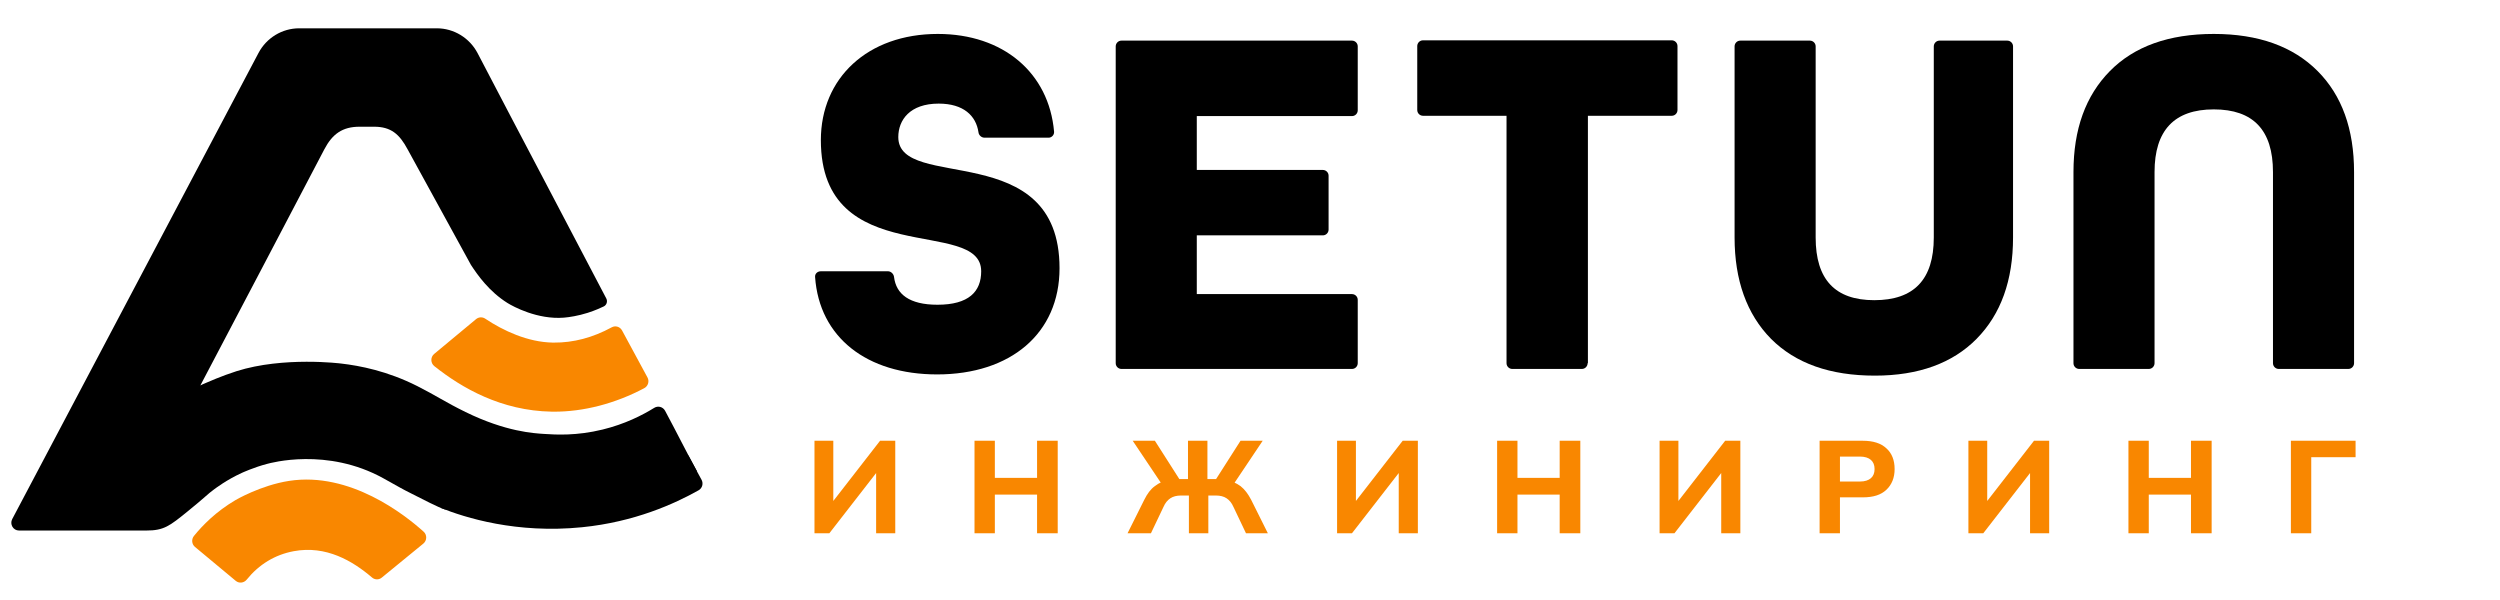 <?xml version="1.0" encoding="UTF-8"?> <svg xmlns="http://www.w3.org/2000/svg" viewBox="0 0 221.00 53.00" data-guides="{&quot;vertical&quot;:[5492,5627],&quot;horizontal&quot;:[]}"><path fill="black" stroke="none" fill-opacity="1" stroke-width="1" stroke-opacity="1" id="tSvg129b18e44ff" title="Path 10" d="M38.909 44.876C41.137 45.776 45.671 47.189 51.452 46.608C56.095 46.143 59.633 44.535 61.752 43.344C62.082 43.159 62.199 42.742 62.016 42.41C61.625 41.693 61.236 40.975 60.845 40.258C53.533 41.797 46.221 43.337 38.909 44.876Z"></path><path fill="#F98700" stroke="none" fill-opacity="1" stroke-width="1" stroke-opacity="1" id="tSvg10438097860" title="Path 11" d="M42.087 28.209C42.318 28.02 42.641 28 42.89 28.168C44.484 29.233 46.65 30.247 48.864 30.286C48.896 30.286 48.924 30.286 48.955 30.286C50.685 30.301 52.404 29.846 54.074 28.936C54.402 28.756 54.809 28.878 54.989 29.211C55.739 30.596 56.488 31.982 57.237 33.367C57.422 33.705 57.292 34.133 56.954 34.313C54.421 35.663 51.577 36.414 48.91 36.392C48.859 36.392 48.809 36.392 48.759 36.39C44.314 36.312 40.825 34.301 38.395 32.368C38.052 32.093 38.042 31.57 38.38 31.288C39.616 30.262 40.852 29.235 42.087 28.209Z"></path><path fill="#F98700" stroke="none" fill-opacity="1" stroke-width="1" stroke-opacity="1" id="tSvga87f415874" title="Path 12" d="M37.424 48.053C37.75 47.785 37.764 47.284 37.45 47.002C35.78 45.497 30.937 41.681 25.56 42.51C23.049 42.897 20.822 44.206 20.822 44.206C19.09 45.224 17.899 46.447 17.146 47.376C16.907 47.673 16.947 48.108 17.237 48.349C18.439 49.349 19.64 50.348 20.841 51.348C21.134 51.591 21.563 51.539 21.805 51.243C22.895 49.893 24.302 49.037 25.962 48.726C28.833 48.191 31.179 49.592 32.886 51.051C33.135 51.265 33.496 51.27 33.748 51.061C34.974 50.058 36.199 49.055 37.424 48.053Z"></path><path fill="black" stroke="none" fill-opacity="1" stroke-width="1" stroke-opacity="1" id="tSvg51203a67f0" title="Path 13" d="M61.622 41.677C60.389 39.407 60.019 38.598 58.793 36.312C58.606 35.963 58.169 35.846 57.836 36.053C56.758 36.72 55.222 37.495 53.273 37.971C50.967 38.537 49.138 38.43 48.075 38.358C47.216 38.299 44.739 38.18 41.152 36.422C39.318 35.523 38.622 35.008 36.899 34.136C34.25 32.795 31.804 32.327 30.155 32.137C30.134 32.135 25.073 31.494 20.909 32.813C19.599 33.228 18.281 33.816 18.281 33.816C17.71 34.075 18.039 33.903 17.71 34.075C21.408 27.052 25.024 20.158 28.672 13.197C29.38 11.847 30.27 11.202 31.782 11.202C32.212 11.202 32.641 11.202 33.071 11.202C34.568 11.202 35.315 11.864 36.03 13.197C37.866 16.546 39.793 20.064 41.629 23.413C42.217 24.312 43.235 25.767 44.857 26.782C45.373 27.105 47.523 28.264 49.842 28.081C50.312 28.045 51.121 27.919 51.953 27.654C52.623 27.443 53.18 27.18 53.362 27.093C53.364 27.092 53.365 27.091 53.367 27.091C53.626 26.967 53.732 26.646 53.597 26.386C49.777 19.071 46.064 12.074 42.222 4.705C41.514 3.352 40.124 2.502 38.61 2.502C34.557 2.502 30.503 2.502 26.45 2.502C24.945 2.502 23.561 3.34 22.85 4.686C15.594 18.419 8.338 32.153 1.081 45.886C0.839 46.346 1.168 46.899 1.681 46.899C5.435 46.899 9.19 46.899 12.944 46.899C14.492 46.899 14.996 46.497 16.595 45.2C18.195 43.904 18.343 43.684 18.895 43.283C19.087 43.145 20.004 42.433 21.387 41.799C21.387 41.799 22.466 41.303 23.621 41.005C23.904 40.932 28.901 39.523 33.89 42.282C35.47 43.156 35.39 43.141 36.429 43.661C37.469 44.18 38.687 44.835 39.335 45.036"></path><mask x="333.233" y="196.233" width="1.200" height="1.200" maskUnits="userSpaceOnUse" maskContentUnits="userSpaceOnUse" id="tSvge14701bfc2"></mask><path fill="rgb(0, 0, 0)" stroke="none" fill-opacity="1" stroke-width="1" stroke-opacity="1" id="tSvg39e5c90456" title="Path 24" d="M208.099 32.104C208.099 32.373 207.884 32.615 207.589 32.615C205.539 32.615 203.49 32.615 201.441 32.615C201.173 32.615 200.931 32.4 200.931 32.104C200.931 26.473 200.931 20.842 200.931 15.211C200.931 11.499 199.186 9.67 195.697 9.67C192.207 9.67 190.462 11.526 190.462 15.211C190.462 20.842 190.462 26.473 190.462 32.104C190.462 32.373 190.247 32.615 189.952 32.615C187.903 32.615 185.854 32.615 183.805 32.615C183.536 32.615 183.295 32.4 183.295 32.104C183.295 26.473 183.295 20.842 183.295 15.211C183.295 11.419 184.369 8.46 186.516 6.281C188.664 4.102 191.724 3 195.697 3C199.643 3 202.703 4.102 204.877 6.281C207.025 8.433 208.099 11.419 208.099 15.211C208.099 20.842 208.099 26.473 208.099 32.104Z" style=""></path><path fill="rgb(0, 0, 0)" stroke="none" fill-opacity="1" stroke-width="1" stroke-opacity="1" id="tSvg18b181829e8" title="Path 25" d="M170.947 20.995C170.947 15.364 170.947 9.733 170.947 4.102C170.947 3.833 171.161 3.591 171.457 3.591C173.452 3.591 175.447 3.591 177.443 3.591C177.711 3.591 177.953 3.807 177.953 4.102C177.953 9.733 177.953 15.364 177.953 20.995C177.953 24.787 176.879 27.773 174.732 29.952C172.611 32.104 169.604 33.206 165.739 33.206C161.793 33.206 158.733 32.13 156.558 29.952C154.411 27.773 153.337 24.76 153.337 20.995C153.337 15.364 153.337 9.733 153.337 4.102C153.337 3.833 153.552 3.591 153.847 3.591C155.896 3.591 157.945 3.591 159.994 3.591C160.263 3.591 160.504 3.807 160.504 4.102C160.504 9.733 160.504 15.364 160.504 20.995C160.504 24.707 162.222 26.536 165.685 26.536C169.202 26.536 170.947 24.707 170.947 20.995Z" style=""></path><path fill="rgb(0, 0, 0)" stroke="none" fill-opacity="1" stroke-width="1" stroke-opacity="1" id="tSvgb6235d16be" title="Path 26" d="M140.345 32.104C140.345 32.373 140.13 32.615 139.834 32.615C137.786 32.615 135.736 32.615 133.687 32.615C133.419 32.615 133.177 32.4 133.177 32.104C133.177 24.814 133.177 17.525 133.177 10.235C130.717 10.235 128.256 10.235 125.795 10.235C125.527 10.235 125.285 10.02 125.285 9.724C125.285 7.841 125.285 5.958 125.285 4.075C125.285 3.807 125.5 3.564 125.795 3.564C133.124 3.564 140.452 3.564 147.78 3.564C148.049 3.564 148.29 3.78 148.29 4.075C148.29 5.958 148.29 7.841 148.29 9.724C148.29 9.993 148.076 10.235 147.78 10.235C145.311 10.235 142.841 10.235 140.371 10.235C140.371 17.525 140.371 24.814 140.371 32.104C140.363 32.104 140.353 32.104 140.345 32.104" style=""></path><path fill="rgb(0, 0, 0)" stroke="none" fill-opacity="1" stroke-width="1" stroke-opacity="1" id="tSvg140d6b5f795" title="Path 27" d="M120.024 32.104C120.024 32.373 119.809 32.615 119.514 32.615C112.722 32.615 105.931 32.615 99.139 32.615C98.871 32.615 98.629 32.4 98.629 32.104C98.629 22.77 98.629 13.436 98.629 4.102C98.629 3.833 98.844 3.591 99.139 3.591C105.931 3.591 112.722 3.591 119.514 3.591C119.782 3.591 120.024 3.807 120.024 4.102C120.024 5.985 120.024 7.868 120.024 9.751C120.024 10.02 119.809 10.262 119.514 10.262C114.941 10.262 110.369 10.262 105.796 10.262C105.796 11.849 105.796 13.436 105.796 15.023C109.51 15.023 113.223 15.023 116.937 15.023C117.205 15.023 117.447 15.238 117.447 15.534C117.447 17.121 117.447 18.708 117.447 20.295C117.447 20.564 117.232 20.806 116.937 20.806C113.223 20.806 109.51 20.806 105.796 20.806C105.796 22.537 105.796 24.267 105.796 25.998C110.369 25.998 114.941 25.998 119.514 25.998C119.782 25.998 120.024 26.213 120.024 26.509C120.024 28.374 120.024 30.239 120.024 32.104Z" style=""></path><path fill="rgb(0, 0, 0)" stroke="none" fill-opacity="1" stroke-width="1" stroke-opacity="1" id="tSvg12567f08c14" title="Path 28" d="M93.18 11.634C93.207 11.93 92.965 12.172 92.697 12.172C90.809 12.172 88.921 12.172 87.033 12.172C86.764 12.172 86.523 11.957 86.496 11.688C86.281 10.235 85.18 9.159 82.979 9.159C80.429 9.159 79.409 10.612 79.409 12.118C79.409 16.987 93.663 12.118 93.663 23.711C93.663 29.468 89.341 33.099 82.845 33.099C76.617 33.099 72.43 29.817 72.054 24.491C72.027 24.195 72.269 23.98 72.564 23.98C74.541 23.98 76.519 23.98 78.496 23.98C78.765 23.98 79.006 24.222 79.033 24.491C79.221 25.998 80.375 26.939 82.872 26.939C85.637 26.939 86.737 25.782 86.737 23.98C86.737 19.112 72.564 23.98 72.564 12.387C72.564 6.9 76.698 3 82.899 3C88.697 3 92.724 6.443 93.18 11.634Z" style=""></path><path fill="rgb(249, 135, 0)" stroke="none" fill-opacity="1" stroke-width="1" stroke-opacity="1" class="st0" id="tSvg1387092d6c4" title="Path 29" d="M202.515 47.14C202.515 44.414 202.515 41.688 202.515 38.963C204.421 38.963 206.327 38.963 208.233 38.963C208.233 39.447 208.233 39.931 208.233 40.415C206.926 40.415 205.62 40.415 204.314 40.415C204.314 42.657 204.314 44.898 204.314 47.14C203.714 47.14 203.115 47.14 202.515 47.14Z" style=""></path><path fill="rgb(249, 135, 0)" stroke="none" fill-opacity="1" stroke-width="1" stroke-opacity="1" class="st0" id="tSvg2ea77f63a1" title="Path 30" d="M188.154 47.14C188.154 44.414 188.154 41.688 188.154 38.963C188.753 38.963 189.353 38.963 189.952 38.963C189.952 40.057 189.952 41.151 189.952 42.244C191.196 42.244 192.44 42.244 193.683 42.244C193.683 41.151 193.683 40.057 193.683 38.963C194.292 38.963 194.9 38.963 195.509 38.963C195.509 41.688 195.509 44.414 195.509 47.14C194.9 47.14 194.292 47.14 193.683 47.14C193.683 46.001 193.683 44.862 193.683 43.724C192.44 43.724 191.196 43.724 189.952 43.724C189.952 44.862 189.952 46.001 189.952 47.14C189.353 47.14 188.753 47.14 188.154 47.14Z" style=""></path><path fill="rgb(249, 135, 0)" stroke="none" fill-opacity="1" stroke-width="1" stroke-opacity="1" class="st0" id="tSvg182f3eaf565" title="Path 31" d="M174.007 47.14C174.007 44.414 174.007 41.688 174.007 38.963C174.562 38.963 175.116 38.963 175.671 38.963C175.671 40.864 175.671 42.764 175.671 44.665C175.573 44.665 175.474 44.665 175.376 44.665C176.852 42.764 178.329 40.864 179.805 38.963C180.252 38.963 180.7 38.963 181.147 38.963C181.147 41.688 181.147 44.414 181.147 47.14C180.584 47.14 180.02 47.14 179.456 47.14C179.456 45.239 179.456 43.338 179.456 41.437C179.555 41.437 179.653 41.437 179.751 41.437C178.275 43.338 176.799 45.239 175.322 47.14C174.884 47.14 174.445 47.14 174.007 47.14Z" style=""></path><path fill="rgb(249, 135, 0)" stroke="none" fill-opacity="1" stroke-width="1" stroke-opacity="1" class="st0" id="tSvge20e545d0b" title="Path 32" d="M160.853 47.14C160.853 44.414 160.853 41.688 160.853 38.963C162.124 38.963 163.394 38.963 164.665 38.963C165.578 38.963 166.276 39.178 166.759 39.635C167.242 40.066 167.484 40.684 167.484 41.464C167.484 42.217 167.242 42.836 166.759 43.293C166.276 43.751 165.605 43.966 164.665 43.966C163.994 43.966 163.323 43.966 162.652 43.966C162.652 45.024 162.652 46.082 162.652 47.14C162.052 47.14 161.453 47.14 160.853 47.14ZM162.652 42.567C163.242 42.567 163.833 42.567 164.423 42.567C164.853 42.567 165.175 42.459 165.39 42.271C165.605 42.083 165.712 41.814 165.712 41.464C165.712 41.115 165.605 40.846 165.39 40.657C165.175 40.469 164.853 40.361 164.423 40.361C163.833 40.361 163.242 40.361 162.652 40.361C162.652 41.097 162.652 41.832 162.652 42.567Z" style=""></path><path fill="rgb(249, 135, 0)" stroke="none" fill-opacity="1" stroke-width="1" stroke-opacity="1" class="st0" id="tSvg195c4c22e44" title="Path 33" d="M146.707 47.14C146.707 44.414 146.707 41.688 146.707 38.963C147.261 38.963 147.816 38.963 148.371 38.963C148.371 40.864 148.371 42.764 148.371 44.665C148.273 44.665 148.174 44.665 148.076 44.665C149.552 42.764 151.028 40.864 152.505 38.963C152.952 38.963 153.4 38.963 153.847 38.963C153.847 41.688 153.847 44.414 153.847 47.14C153.283 47.14 152.72 47.14 152.156 47.14C152.156 45.239 152.156 43.338 152.156 41.437C152.254 41.437 152.353 41.437 152.451 41.437C150.975 43.338 149.498 45.239 148.022 47.14C147.583 47.14 147.145 47.14 146.707 47.14Z" style=""></path><path fill="rgb(249, 135, 0)" stroke="none" fill-opacity="1" stroke-width="1" stroke-opacity="1" class="st0" id="tSvgbb52804099" title="Path 34" d="M132.345 47.14C132.345 44.414 132.345 41.688 132.345 38.963C132.945 38.963 133.544 38.963 134.144 38.963C134.144 40.057 134.144 41.151 134.144 42.244C135.387 42.244 136.631 42.244 137.875 42.244C137.875 41.151 137.875 40.057 137.875 38.963C138.483 38.963 139.092 38.963 139.7 38.963C139.7 41.688 139.7 44.414 139.7 47.14C139.092 47.14 138.483 47.14 137.875 47.14C137.875 46.001 137.875 44.862 137.875 43.724C136.631 43.724 135.387 43.724 134.144 43.724C134.144 44.862 134.144 46.001 134.144 47.14C133.544 47.14 132.945 47.14 132.345 47.14Z" style=""></path><path fill="rgb(249, 135, 0)" stroke="none" fill-opacity="1" stroke-width="1" stroke-opacity="1" class="st0" id="tSvg18fbd1c20ca" title="Path 35" d="M118.198 47.14C118.198 44.414 118.198 41.688 118.198 38.963C118.753 38.963 119.308 38.963 119.863 38.963C119.863 40.864 119.863 42.764 119.863 44.665C119.764 44.665 119.666 44.665 119.567 44.665C121.044 42.764 122.52 40.864 123.997 38.963C124.444 38.963 124.891 38.963 125.339 38.963C125.339 41.688 125.339 44.414 125.339 47.14C124.775 47.14 124.211 47.14 123.648 47.14C123.648 45.239 123.648 43.338 123.648 41.437C123.746 41.437 123.844 41.437 123.943 41.437C122.466 43.338 120.99 45.239 119.514 47.14C119.075 47.14 118.637 47.14 118.198 47.14Z" style=""></path><path fill="rgb(249, 135, 0)" stroke="none" fill-opacity="1" stroke-width="1" stroke-opacity="1" class="st0" id="tSvg91514929f6" title="Path 36" d="M99.676 47.14C100.168 46.154 100.66 45.167 101.153 44.181C101.421 43.643 101.716 43.24 102.092 42.971C102.468 42.675 102.897 42.486 103.461 42.406C103.228 42.567 102.996 42.728 102.763 42.89C101.886 41.581 101.009 40.272 100.132 38.963C100.786 38.963 101.439 38.963 102.092 38.963C102.853 40.155 103.613 41.348 104.374 42.54C104.275 42.477 104.177 42.415 104.079 42.352C104.392 42.352 104.705 42.352 105.018 42.352C105.018 41.222 105.018 40.093 105.018 38.963C105.591 38.963 106.163 38.963 106.736 38.963C106.736 40.093 106.736 41.222 106.736 42.352C107.049 42.352 107.362 42.352 107.676 42.352C107.577 42.415 107.479 42.477 107.38 42.54C108.141 41.348 108.901 40.155 109.662 38.963C110.315 38.963 110.968 38.963 111.622 38.963C110.745 40.272 109.868 41.581 108.991 42.89C108.758 42.728 108.526 42.567 108.293 42.406C108.83 42.486 109.286 42.702 109.662 42.971C110.038 43.267 110.333 43.67 110.602 44.181C111.094 45.167 111.586 46.154 112.078 47.14C111.434 47.14 110.789 47.14 110.145 47.14C109.778 46.369 109.412 45.598 109.045 44.827C108.883 44.45 108.669 44.208 108.427 44.047C108.186 43.885 107.864 43.804 107.488 43.804C107.264 43.804 107.04 43.804 106.817 43.804C106.817 44.916 106.817 46.028 106.817 47.14C106.244 47.14 105.671 47.14 105.099 47.14C105.099 46.028 105.099 44.916 105.099 43.804C104.866 43.804 104.633 43.804 104.401 43.804C104.025 43.804 103.703 43.885 103.461 44.047C103.219 44.208 103.005 44.45 102.844 44.827C102.477 45.598 102.11 46.369 101.743 47.14C101.054 47.14 100.365 47.14 99.676 47.14Z" style=""></path><path fill="rgb(249, 135, 0)" stroke="none" fill-opacity="1" stroke-width="1" stroke-opacity="1" class="st0" id="tSvgd7e8e61397" title="Path 37" d="M86.147 47.14C86.147 44.414 86.147 41.688 86.147 38.963C86.746 38.963 87.346 38.963 87.945 38.963C87.945 40.057 87.945 41.151 87.945 42.244C89.189 42.244 90.433 42.244 91.677 42.244C91.677 41.151 91.677 40.057 91.677 38.963C92.285 38.963 92.894 38.963 93.502 38.963C93.502 41.688 93.502 44.414 93.502 47.14C92.894 47.14 92.285 47.14 91.677 47.14C91.677 46.001 91.677 44.862 91.677 43.724C90.433 43.724 89.189 43.724 87.945 43.724C87.945 44.862 87.945 46.001 87.945 47.14C87.346 47.14 86.746 47.14 86.147 47.14Z" style=""></path><path fill="rgb(249, 135, 0)" stroke="none" fill-opacity="1" stroke-width="1" stroke-opacity="1" class="st0" id="tSvgc5d081d339" title="Path 38" d="M72 47.14C72 44.414 72 41.688 72 38.963C72.555 38.963 73.11 38.963 73.664 38.963C73.664 40.864 73.664 42.764 73.664 44.665C73.566 44.665 73.468 44.665 73.369 44.665C74.846 42.764 76.322 40.864 77.798 38.963C78.246 38.963 78.693 38.963 79.141 38.963C79.141 41.688 79.141 44.414 79.141 47.14C78.577 47.14 78.013 47.14 77.449 47.14C77.449 45.239 77.449 43.338 77.449 41.437C77.548 41.437 77.646 41.437 77.745 41.437C76.268 43.338 74.792 45.239 73.315 47.14C72.877 47.14 72.439 47.14 72 47.14Z" style=""></path><defs></defs></svg> 
